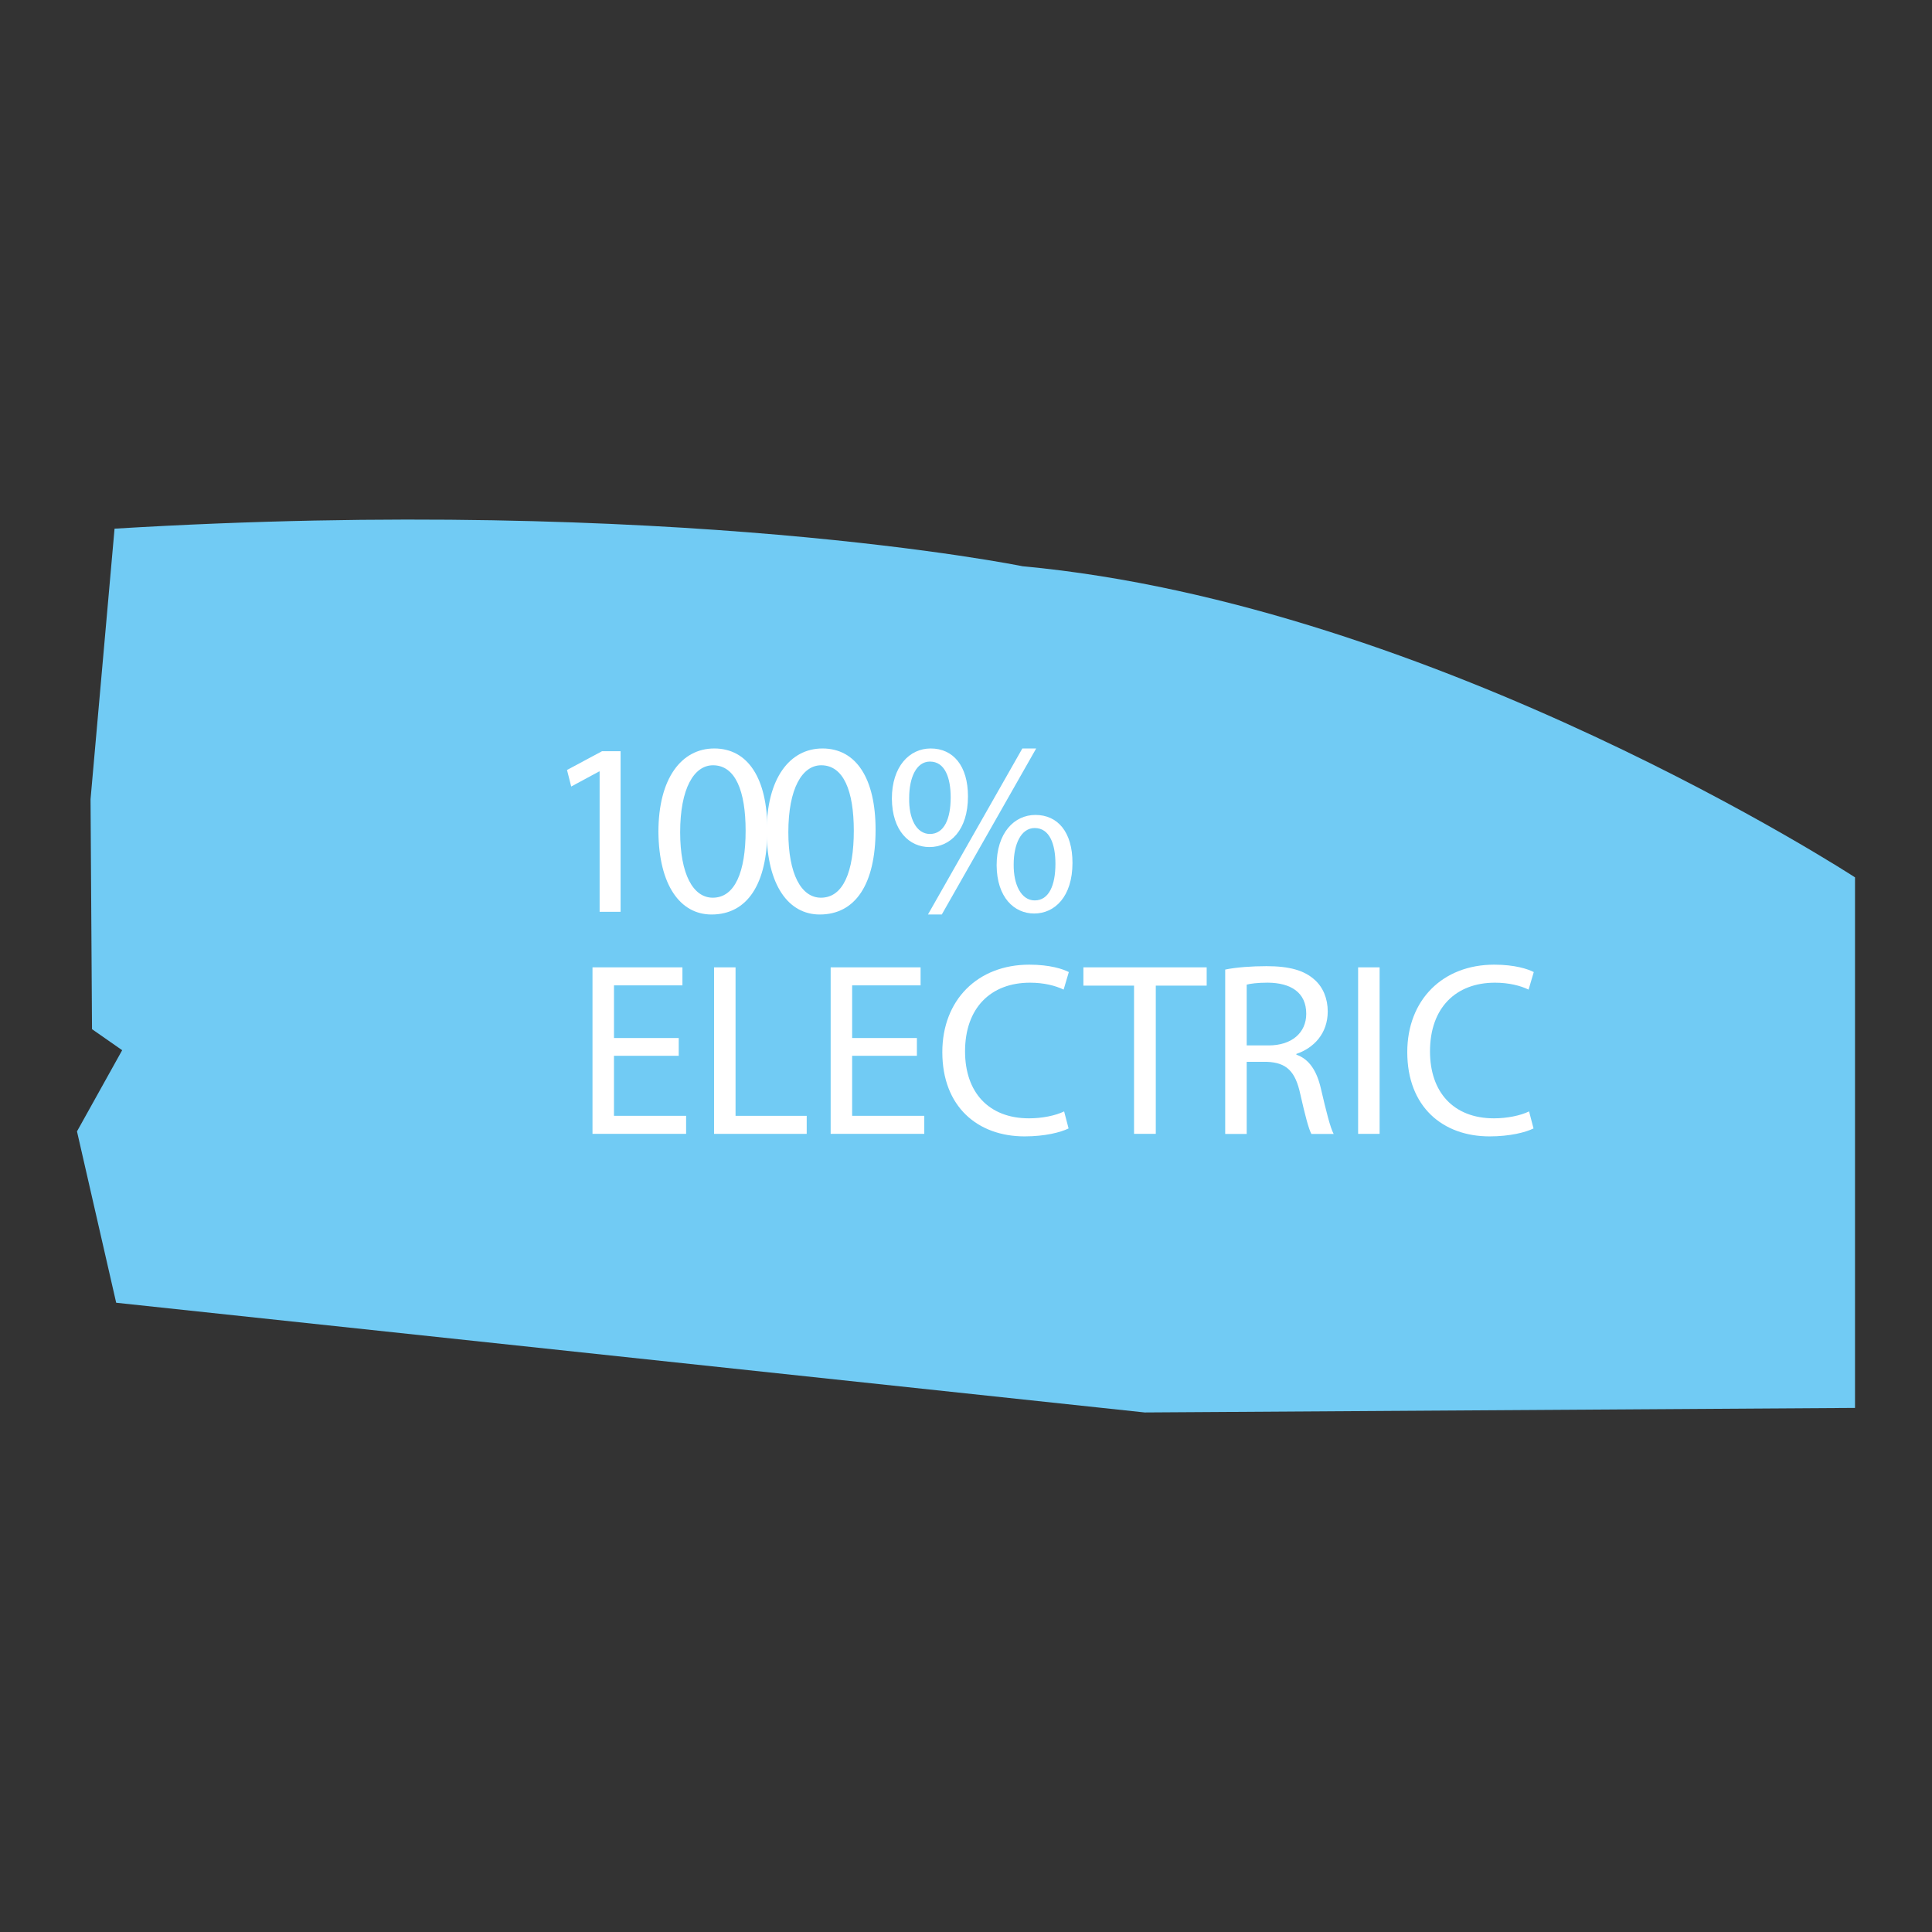 <svg id="Capa_1" data-name="Capa 1" xmlns="http://www.w3.org/2000/svg" viewBox="0 0 1700.79 1700.79"><rect x="0" y="0" width="1700.79" height="1700.79" fill="#333333" stroke="none"/><defs><style>.cls-1{fill:#71cbf4;fill-rule:evenodd;}.cls-2{fill:#fff;}</style></defs><path class="cls-1" d="M79.71,703.56,81,906l26.55,18.52L67.77,996l34.51,150.84,905.44,96.58,625.3-4V772.36S1264.61,532.22,900.18,498.48c0,0-307.46-62.85-799.34-33.08"/><path class="cls-1" d="M147.37,521.75V1088.5H1587.08s-124.34-576.06-942-569.57C645.08,518.93,152.44,521.75,147.37,521.75Z"/><path class="cls-2" d="M527.86,679.13h-.44L502.85,692.4l-3.7-14.57L530,661.3h16.32V802.67H527.86Z"/><path class="cls-2" d="M675.53,730.46c0,48.07-17.83,74.6-49.15,74.6-27.62,0-46.33-25.88-46.76-72.64,0-47.42,20.44-73.52,49.15-73.52C658.57,658.9,675.53,685.44,675.53,730.46Zm-76.77,2.18c0,36.75,11.31,57.63,28.71,57.63,19.57,0,28.92-22.83,28.92-58.94,0-34.8-8.91-57.64-28.71-57.64C610.94,673.69,598.76,694.14,598.76,732.64Z"/><path class="cls-2" d="M770.79,730.46c0,48.07-17.83,74.6-49.15,74.6-27.62,0-46.33-25.88-46.76-72.64,0-47.42,20.44-73.52,49.15-73.52C753.83,658.9,770.79,685.44,770.79,730.46ZM694,732.64c0,36.75,11.31,57.63,28.71,57.63,19.57,0,28.92-22.83,28.92-58.94,0-34.8-8.91-57.64-28.71-57.64C706.2,673.69,694,694.14,694,732.64Z"/><path class="cls-2" d="M852.13,701.1c0,29.8-15.66,44.59-33.93,44.59-17.62,0-32.84-14.14-33.06-42.63,0-28.28,15.44-44.16,34.15-44.16C839.08,658.9,852.13,674.13,852.13,701.1Zm-51.76,1.3c-.44,18.06,6.3,31.76,18.27,31.76,12.61,0,18.27-13.49,18.27-32.19,0-17.18-5-31.54-18.27-31.54C806.67,670.43,800.37,684.57,800.37,702.4ZM816.9,805.06,900,658.9h12.18L829.08,805.06Zm127.23-45.45c0,29.79-15.66,44.58-33.71,44.58-17.62,0-32.84-14.14-33.06-42.41,0-28.49,15.44-44.37,34.15-44.37C931.3,717.41,944.13,732.64,944.13,759.61Zm-51.76,1.3c-.22,18.05,6.74,31.75,18.49,31.75,12.61,0,18.26-13.48,18.26-32.18,0-17.19-5-31.54-18.26-31.54C898.89,728.94,892.37,743.08,892.37,760.91Z"/><path class="cls-2" d="M597.5,929.44h-57V982.3H604v15.87H521.59V851.58h79.17v15.88H540.51v46.32h57Z"/><path class="cls-2" d="M628.6,851.58h18.92V982.3h62.64v15.87H628.6Z"/><path class="cls-2" d="M807.16,929.44h-57V982.3h63.51v15.87H731.25V851.58h79.17v15.88H750.17v46.32h57Z"/><path class="cls-2" d="M940.69,993.39c-7,3.48-20.88,7-38.71,7-41.32,0-72.43-26.1-72.43-74.17,0-45.89,31.11-77,76.56-77,18.27,0,29.8,3.91,34.8,6.52l-4.57,15.44c-7.17-3.48-17.4-6.09-29.58-6.09-34.36,0-57.2,22-57.2,60.47,0,35.89,20.67,58.94,56.33,58.94,11.53,0,23.28-2.39,30.89-6.09Z"/><path class="cls-2" d="M998.33,867.67H953.74V851.58h108.53v16.09h-44.8v130.5H998.33Z"/><path class="cls-2" d="M1078.58,853.54c9.57-2,23.27-3,36.32-3,20.23,0,33.28,3.7,42.41,12,7.4,6.53,11.53,16.53,11.53,27.84,0,19.36-12.18,32.19-27.62,37.41v.66c11.31,3.91,18,14.35,21.53,29.58,4.78,20.44,8.26,34.58,11.31,40.23h-19.58c-2.39-4.13-5.65-16.74-9.78-35-4.35-20.23-12.18-27.84-29.37-28.5H1097.5v63.51h-18.92Zm18.92,66.77h19.36c20.23,0,33.06-11.09,33.06-27.84,0-18.92-13.71-27.19-33.71-27.41-9.14,0-15.66.87-18.71,1.74Z"/><path class="cls-2" d="M1214.51,851.58V998.17h-18.92V851.58Z"/><path class="cls-2" d="M1350,993.39c-7,3.48-20.88,7-38.71,7-41.33,0-72.43-26.1-72.43-74.17,0-45.89,31.1-77,76.56-77,18.27,0,29.79,3.91,34.8,6.52l-4.57,15.44c-7.18-3.48-17.4-6.09-29.58-6.09-34.36,0-57.2,22-57.2,60.47,0,35.89,20.66,58.94,56.33,58.94,11.53,0,23.27-2.39,30.88-6.09Z"/></svg>
